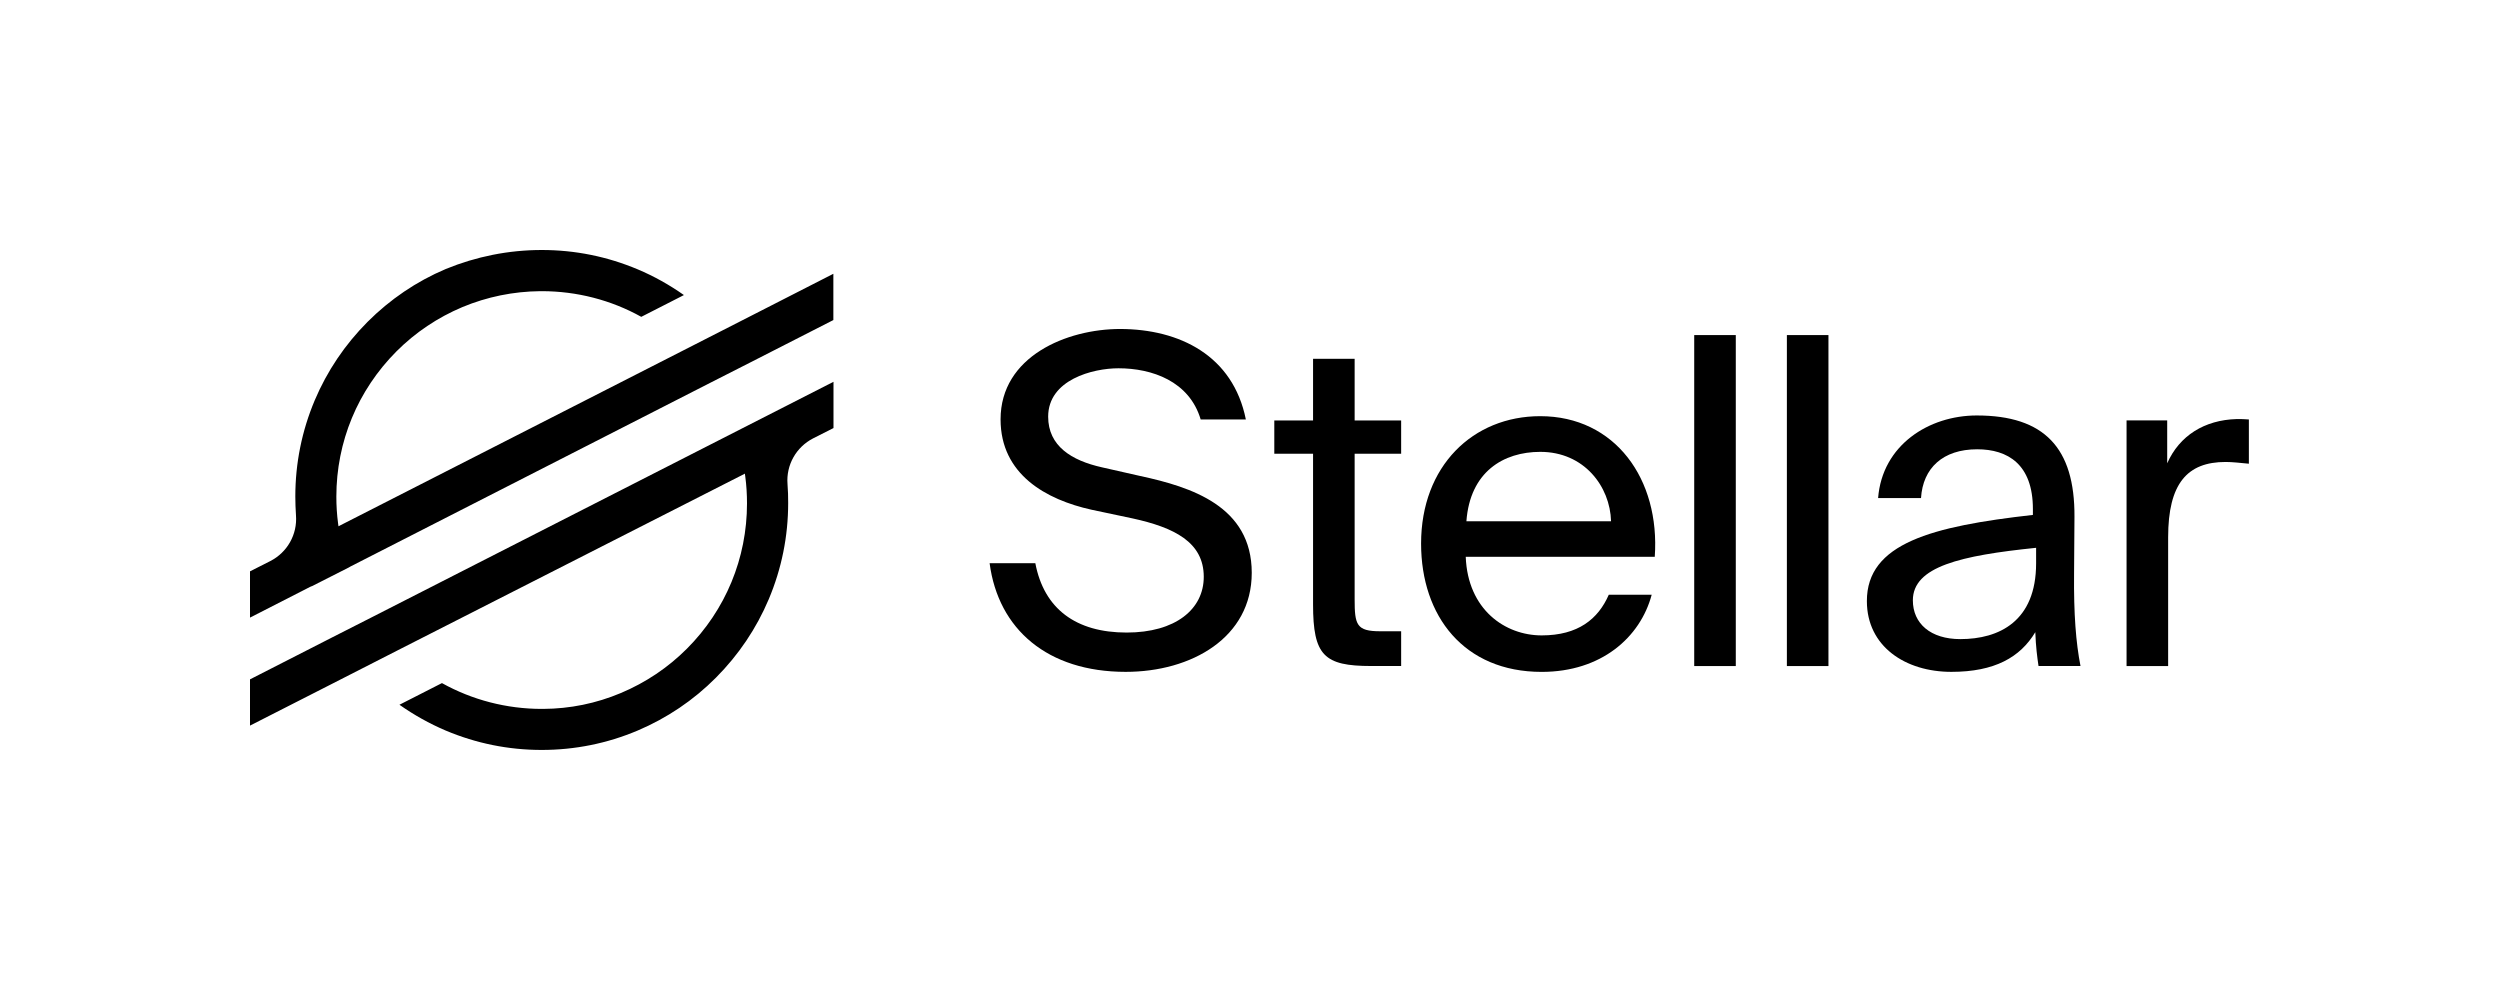 <svg width="250" height="100" viewBox="0 0 250 100" fill="none" xmlns="http://www.w3.org/2000/svg">
<path d="M54.181 25C57.51 25 60.731 25.655 63.779 26.938C65.397 27.62 66.947 28.489 68.391 29.505L68.083 29.665L64.127 31.684C61.106 29.999 57.67 29.117 54.181 29.117C54.128 29.117 54.074 29.117 54.021 29.117C51.334 29.144 48.714 29.679 46.241 30.708C43.768 31.751 41.549 33.234 39.651 35.133C35.774 39.023 33.635 44.182 33.635 49.663C33.635 50.559 33.689 51.454 33.809 52.35L33.849 52.631L34.103 52.497L68.257 35.079L75.329 31.47L83.336 27.379V32.005L75.088 36.215L71.038 38.274L35.039 56.654L34.879 56.748L33.034 57.684L31.162 58.633V58.619L30.989 58.699L25 61.761V57.135L27.032 56.106C28.73 55.237 29.745 53.446 29.598 51.535C29.558 50.906 29.532 50.278 29.532 49.65C29.532 46.321 30.187 43.086 31.47 40.038C32.713 37.098 34.491 34.464 36.75 32.192C39.009 29.933 41.642 28.141 44.583 26.898C47.618 25.655 50.853 25 54.181 25Z" fill="black"/>
<path d="M83.349 38.18V42.805L81.317 43.834C79.62 44.703 78.604 46.494 78.751 48.406C78.804 49.034 78.817 49.676 78.817 50.304C78.817 53.633 78.162 56.867 76.879 59.915C75.636 62.856 73.858 65.49 71.599 67.762C69.34 70.034 66.693 71.812 63.766 73.055C60.731 74.339 57.496 74.994 54.168 74.994C50.839 74.994 47.618 74.339 44.57 73.055C42.939 72.36 41.389 71.492 39.945 70.475L44.035 68.39L44.196 68.31C47.217 69.994 50.666 70.89 54.168 70.89C54.221 70.89 54.261 70.89 54.315 70.89C57.002 70.877 59.622 70.342 62.095 69.299C64.568 68.257 66.787 66.773 68.685 64.875C72.561 60.998 74.7 55.825 74.7 50.344C74.7 49.449 74.647 48.539 74.526 47.644L74.486 47.363L74.232 47.497L40.052 64.888L32.98 68.497L25 72.561V67.936L33.221 63.738L37.271 61.68L83.349 38.18Z" fill="black"/>
<path d="M124.586 41.948H120.068C118.932 38.112 115.189 36.828 111.847 36.828C109.294 36.828 104.816 37.965 104.816 41.667C104.816 44.595 107.142 46.052 110.203 46.734L114.039 47.603C119.106 48.699 125.175 50.61 125.175 57.281C125.175 63.764 119.146 67.186 112.569 67.186C104.762 67.186 99.83 62.935 98.961 56.318H103.533C104.401 60.89 107.596 63.256 112.663 63.256C117.542 63.256 120.376 60.93 120.376 57.682C120.376 54.206 117.408 52.749 113.251 51.84L109.147 50.971C104.629 49.969 100.057 47.456 100.057 41.935C100.057 35.639 106.674 32.898 112.021 32.898C117.969 32.912 123.303 35.559 124.586 41.948Z" fill="black"/>
<path d="M135.464 35.883V42.045H140.115V45.374H135.464V59.931C135.464 62.484 135.651 63.126 138.017 63.126H140.115V66.601H137.108C132.402 66.601 131.306 65.545 131.306 60.439V45.374H127.43V42.045H131.306V35.883H135.464Z" fill="black"/>
<path d="M154.167 63.54C157.816 63.54 159.821 61.896 160.877 59.476H165.168C164.032 63.727 160.142 67.189 154.167 67.189C146.4 67.189 142.109 61.615 142.109 54.356C142.109 46.59 147.309 41.617 154.02 41.617C161.506 41.617 166.024 47.913 165.476 55.68H146.574C146.775 60.973 150.518 63.54 154.167 63.54ZM161.105 52.124C161.011 48.648 158.418 45.186 154.033 45.186C150.33 45.186 147.002 47.191 146.641 52.124H161.105Z" fill="black"/>
<path d="M169.422 66.606V33.508H173.579V66.606H169.422Z" fill="black"/>
<path d="M178.688 66.606V33.508H182.845V66.606H178.688Z" fill="black"/>
<path d="M203.29 51.492V50.904C203.29 46.426 200.777 44.929 197.716 44.929C194.294 44.929 192.288 46.8 192.101 49.808H187.81C188.225 44.514 192.877 41.547 197.676 41.547C204.426 41.547 207.487 44.782 207.447 51.679L207.407 57.334C207.367 61.438 207.594 64.272 208.049 66.597H203.851C203.718 65.689 203.584 64.686 203.531 63.216C202.02 65.729 199.467 67.186 195.136 67.186C190.524 67.186 186.688 64.632 186.688 60.114C186.674 54.326 193.197 52.629 203.29 51.492ZM191.286 60.034C191.286 62.36 193.064 63.911 196.031 63.911C199.908 63.911 203.611 62.133 203.611 56.331V54.781C196.072 55.556 191.286 56.652 191.286 60.034Z" fill="black"/>
<path d="M222.562 46.197C218.725 46.197 216.814 48.349 216.814 53.736V66.609H212.656V42.04H216.72V46.331C217.95 43.55 220.463 42 223.658 41.906C224.072 41.906 224.433 41.906 224.887 41.946V46.371C224.019 46.291 223.243 46.197 222.562 46.197Z" fill="black"/>
</svg>
